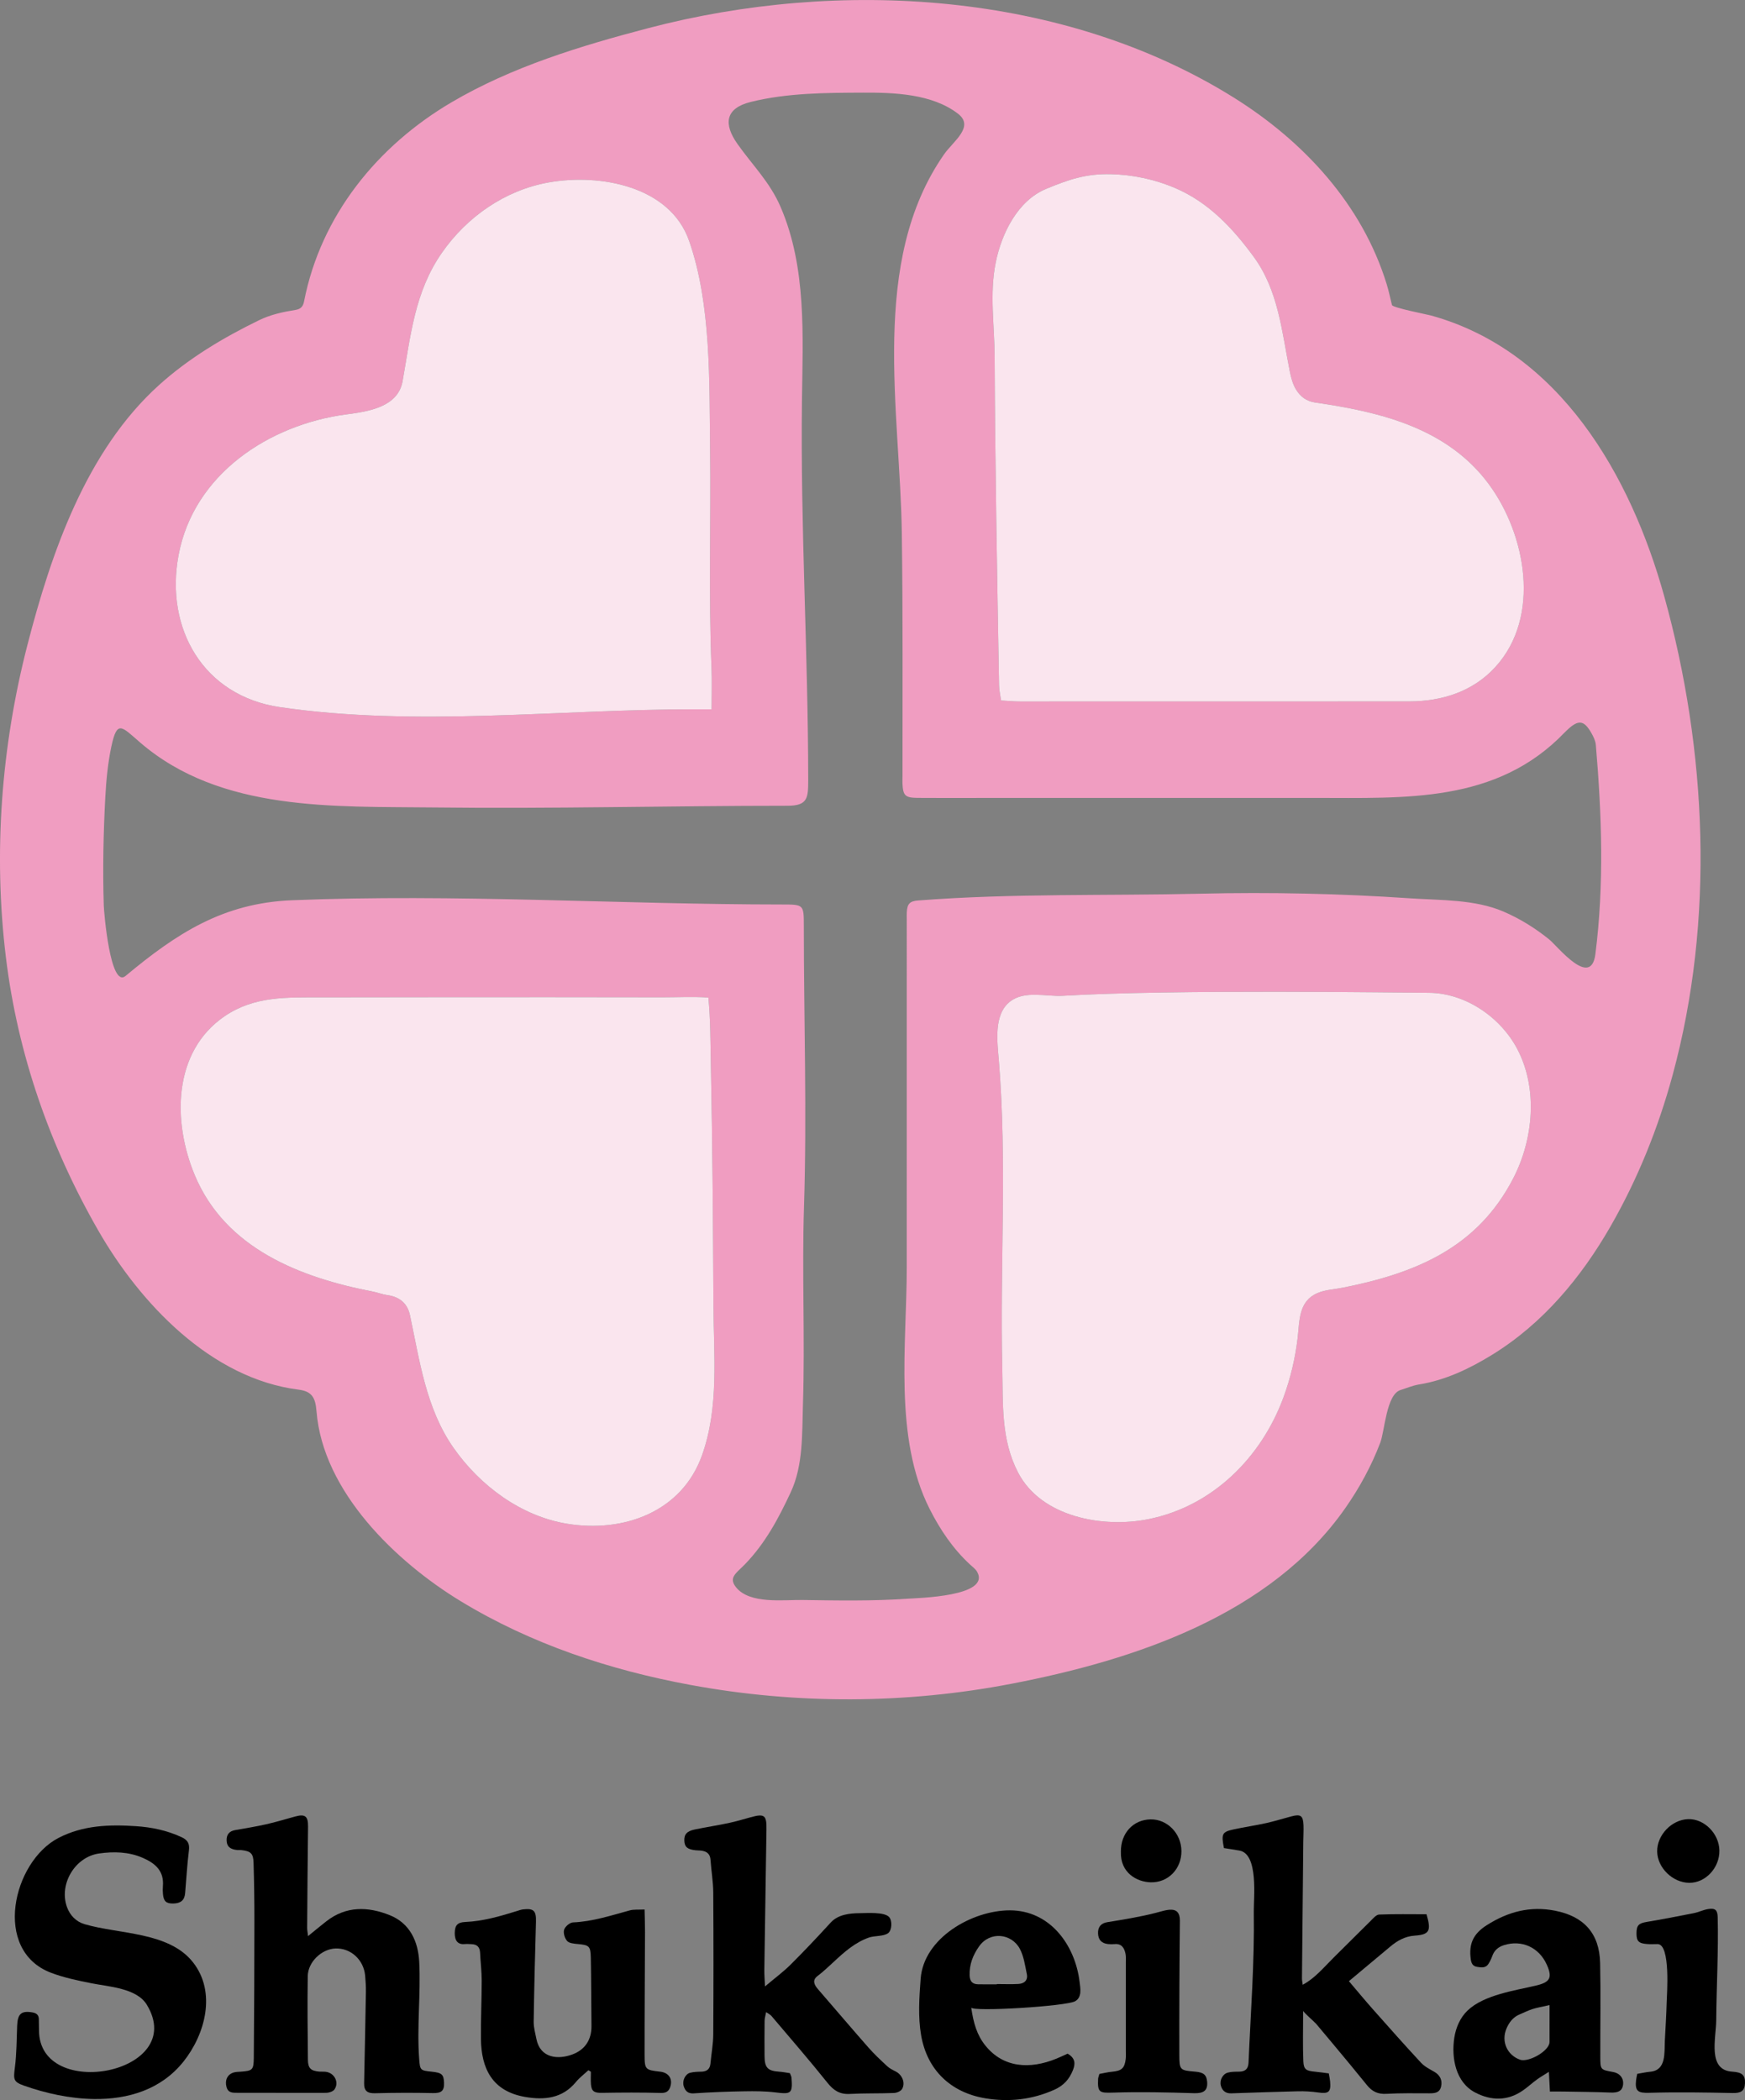<?xml version="1.0" encoding="UTF-8"?>
<svg id="_レイヤー_1" data-name="レイヤー 1" xmlns="http://www.w3.org/2000/svg" version="1.1" viewBox="0 0 192.158 231.211">
  <rect x="0" y="0" width="192.158" height="231.211" fill="#808080" stroke="none"/>
  <defs>
    <style>
      .cls-1 {
        fill: #fae5ee;
      }

      .cls-1, .cls-2, .cls-3 {
        stroke-width: 0px;
      }

      .cls-2 {
        fill: #f09dc1;
      }

      .cls-3 {
        fill: #000;
      }
    </style>
  </defs>
  <g>
    <path class="cls-2" d="M153.282,33.582c.055.297,3.917,1.047,4.303,1.154,14.18,3.925,21.988,17.613,25.684,30.929,4.706,16.951,5.558,35.638.917,52.703-1.581,5.815-3.844,11.452-6.851,16.679-3.234,5.623-7.437,10.67-13.01,14.103-2.456,1.512-5.115,2.797-8.053,3.274-.716.116-1.402.415-2.049.614-1.569.495-1.731,4.49-2.233,5.807-.964,2.532-2.275,4.944-3.825,7.164-8.237,11.802-23.225,16.754-36.743,19.361-11.651,2.247-23.723,2.291-35.391.136-8.889-1.641-17.543-4.505-25.294-9.216-7.123-4.33-15.181-12.051-15.884-20.916-.121-1.524-.519-2.193-1.98-2.378-9.634-1.217-17.451-9.506-22.05-17.518-5.336-9.296-8.875-19.416-10.175-30.093-1.397-11.477-.509-23.204,2.376-34.39,2.626-10.181,6.486-21.376,14.489-28.601,3.268-2.95,7.076-5.22,11.02-7.142,1.267-.617,2.617-.908,3.984-1.126.611-.098.856-.372.972-.966,1.844-9.423,8.06-17.086,16.219-21.889,6.671-3.928,14.243-6.223,21.69-8.176,21.006-5.511,45.721-4.063,64.477,7.656,7.689,4.804,14.134,11.76,16.832,20.557.227.741.382,1.505.574,2.276ZM80.705,174.034c.022.217.131.456.358.736,1.512,1.859,5.202,1.354,7.295,1.385,3.854.057,7.676.129,11.528-.139,1.167-.081,9.219-.238,7.721-2.952-.173-.313-.497-.546-.771-.798-1.901-1.754-3.313-3.852-4.475-6.154-3.962-7.847-2.51-18.088-2.51-26.581-.001-12.794-.002-25.588.001-38.382 0-.233-.01-.466.002-.698.049-.932.314-1.239,1.254-1.311,10.363-.802,20.741-.503,31.102-.747,7.681-.181,15.371-.012,23.036.507,3.406.23,7.149.104,10.316,1.462,1.812.777,3.502,1.829,5.034,3.068.898.726,4.597,5.444,5.086,1.62.978-7.658.705-15.369.05-23.039-.038-.441-.255-.891-.479-1.286-.819-1.445-1.43-1.521-2.648-.379-.102.095-.204.19-.301.291-7.506,7.83-17.567,7.205-27.534,7.211-12.38.007-24.759.004-37.139.004-2.187-0-4.374.013-6.561-.006-1.404-.012-1.629-.244-1.691-1.6-.013-.278.004-.558.004-.837,0-8.899.045-17.796-.075-26.694-.182-13.495-3.585-29.916,4.656-41.728,1.001-1.435,3.397-3.041,1.515-4.48-2.852-2.18-7.009-2.322-10.444-2.307-4.126.018-8.326.025-12.355,1.021-2.854.705-3.008,2.454-1.472,4.627,1.687,2.387,3.569,4.192,4.757,6.952,2.88,6.692,2.434,14.225,2.345,21.342-.173,13.935.684,27.82.69,41.736.001,1.983-.056,2.834-2.282,2.834-12.971,0-25.941.345-38.913.187-10.98-.133-23.464.502-32.346-7.129-2.061-1.771-2.558-2.574-3.196.422-.385,1.807-.566,3.703-.665,5.547-.214,3.984-.294,7.977-.17,11.965.023.733.711,9.148,2.398,7.744,5.632-4.69,10.734-8.024,18.319-8.333,17.985-.733,35.994.462,53.953.466,2.412 0,2.419.004,2.419,2.362.002,10.289.349,20.646.019,30.928-.232,7.24.117,14.484-.115,21.723-.105,3.26.04,6.722-1.341,9.687-1.351,2.9-2.812,5.638-5.062,7.958-.694.715-1.376,1.164-1.313,1.797ZM78.363,78.092c0-1.656.048-3.088-.01-4.516-.333-8.078-.058-16.164-.159-24.246-.092-7.318.132-15.828-2.307-22.809-2.11-6.04-9.838-7.447-15.504-6.43-4.783.859-8.964,3.782-11.723,7.741-3.009,4.317-3.437,9.142-4.329,14.144-.51,2.859-3.807,3.334-6.18,3.646-8.519,1.121-16.817,6.579-18.486,15.487-1.524,8.131,2.759,15.511,11.141,16.742,15.04,2.209,30.644.237,45.785.24.502 0,1.005,0,1.772,0ZM110.236,77.122c.777.042,1.423.108,2.068.108,14.286.003,28.571.001,42.857-.007,3.607-.002,7.026-1.064,9.518-3.8,5.036-5.528,3.364-14.575-.733-20.119-4.559-6.168-11.9-7.945-19.121-8.986-.984-.142-1.648-.678-2.108-1.433-.352-.578-.545-1.285-.679-1.96-.881-4.413-1.26-8.923-3.961-12.623-2.327-3.188-5.003-6.041-8.7-7.612-2.238-.951-4.661-1.462-7.091-1.516-2.715-.06-4.657.608-7.099,1.625-3.128,1.302-4.885,4.902-5.528,8.045-.716,3.501-.146,6.909-.131,10.423.05,12.074.277,24.139.488,36.193.009.537.138,1.071.22,1.66ZM77.944,109.827c-1.637-.12-3.372-.021-5.023-.025-8.34-.018-16.68-.016-25.02-.009-4.17.003-8.34.009-12.51.015-3.792.006-7.375-.161-10.655,2.076-5.739,3.915-5.729,11.641-3.297,17.48,3.372,8.095,11.607,11.289,19.609,12.834.544.105,1.069.317,1.616.392,1.317.18,2.201.898,2.478,2.196,1.076,5.052,1.768,10.283,4.796,14.613,2.909,4.161,7.411,7.518,12.485,8.358,6.226,1.03,12.665-1.284,14.892-7.557,1.88-5.295,1.277-10.993,1.249-16.518-.046-8.813-.105-17.627-.283-26.439-.05-2.471-.036-4.96-.274-7.412-.021-.002-.041-.003-.062-.005ZM117.062,109.633c-1.869.111-4.222-.623-5.843.641-1.817,1.416-1.396,4.424-1.23,6.441.929,11.28.117,22.574.381,33.87.094,4.03-.158,7.894,1.744,11.547,2.554,4.905,9.336,6.137,14.382,5.117,7.049-1.425,12.41-6.797,14.841-13.404.77-2.092,1.286-4.279,1.553-6.491.229-1.895.067-4.049,2.156-4.976.866-.385,1.887-.421,2.841-.611,8.039-1.6,14.824-4.402,18.771-12.075,2.2-4.277,2.71-9.848.429-14.19-1.846-3.514-5.727-6.182-9.769-6.198-3.131-.012-28.077-.398-40.255.328Z"/>
    <path class="cls-3" d="M33.924,213.157c.806-.653,1.4-1.149,2.009-1.625,2.182-1.705,4.588-1.635,6.984-.676,2.212.885,3.129,2.872,3.247,5.136.184,3.555-.27,7.149-.005,10.691.093,1.246.124,1.275,1.38,1.405,1.104.114,1.317.3,1.358,1.186.044.945-.311,1.192-1.243,1.171-2.126-.048-4.254-.036-6.38.016-.811.02-1.194-.256-1.177-1.106.067-3.347.141-6.695.196-10.042.01-.603-.029-1.21-.085-1.811-.164-1.743-1.584-3.034-3.251-2.98-1.529.05-3.045,1.476-3.068,3.052-.045,3.07-.014,6.142.019,9.212.01.936.334,1.217,1.264,1.295.231.019.468-.008.697.02.956.116,1.502,1.155.963,1.941-.161.235-.617.374-.939.376-3.246.017-6.493-.013-9.739-.003-.549.002-1.034.008-1.21-.641-.199-.737.081-1.364.754-1.586.258-.085.548-.081.825-.102,1.271-.095,1.413-.182,1.425-1.518.046-5.026.063-10.052.067-15.078.002-2.14-.028-4.281-.093-6.42-.031-1.022-.316-1.26-1.339-1.379-.137-.016-.28.011-.418-.002-.816-.074-1.185-.382-1.21-1.046-.025-.654.287-1.041.951-1.156,1.141-.198,2.286-.384,3.414-.639,1.081-.245,2.143-.571,3.213-.862,1.081-.295,1.405-.005,1.39,1.124-.049,3.723-.071,7.445-.099,11.168-.001.18.039.361.099.877Z"/>
    <path class="cls-3" d="M10.356,231.096c-2.647-.035-5.346-.632-7.719-1.475-1.182-.419-1.163-.69-.997-2.003.192-1.515.192-3.056.249-4.587.05-1.321.461-1.682,1.693-1.468.43.075.679.275.694.719.014.418.02.836.02,1.254.003,7.869,16.476,4.763,11.869-2.822-1.117-1.839-4.212-1.982-6.108-2.364-1.498-.301-2.98-.603-4.426-1.149-6.501-2.455-4.23-12.24.81-14.85,2.71-1.403,5.607-1.488,8.55-1.292,1.722.114,3.381.463,4.968,1.192.72.33.94.72.842,1.498-.195,1.558-.277,3.131-.416,4.697-.068.761-.483,1.111-1.296,1.126-.789.015-1.072-.24-1.144-1.055-.024-.277-.031-.56-.007-.836.146-1.676-.815-2.528-2.217-3.137-1.56-.678-3.19-.708-4.796-.484-2.682.373-4.452,3.392-3.552,5.898.331.921,1.011,1.614,1.931,1.886,3.792,1.121,9.297.817,11.957,4.21,2.577,3.288,1.347,7.907-1.052,10.915-2.472,3.1-6.112,4.176-9.855,4.127Z"/>
    <path class="cls-3" d="M84.241,218.7c1.089-.918,2.013-1.597,2.817-2.397,1.515-1.507,2.981-3.063,4.424-4.64.802-.876,2.072-1.022,3.193-1.027.746-.003,2.691-.163,3.235.425.358.387.314,1.442-.094,1.762-.495.387-1.52.279-2.139.498-.749.265-1.429.659-2.067,1.129-1.278.941-2.333,2.147-3.593,3.112-.594.455-.366.953.052,1.435,1.857,2.139,3.687,4.301,5.558,6.428.641.729,1.356,1.395,2.068,2.056.264.245.606.415.933.579.72.362,1.105,1.262.704,1.939-.144.243-.583.423-.895.435-1.623.064-3.252.015-4.873.103-1.099.06-1.775-.391-2.45-1.235-1.999-2.501-4.103-4.918-6.172-7.362-.113-.133-.291-.211-.577-.412-.072.392-.165.673-.168.954-.016,1.3-.015,2.601-.005,3.901.01,1.273.36,1.623,1.617,1.705.406.027.808.11,1.177.163.085.232.163.357.173.488.136,1.746-.029,1.848-1.726,1.635-1.146-.144-2.316-.148-3.473-.128-1.854.032-3.709.101-5.558.228-.67.046-.952-.284-1.111-.795-.185-.596.166-1.33.703-1.471.397-.104.825-.113,1.24-.122.613-.015.946-.288,1.003-.912.097-1.063.299-2.123.306-3.185.032-5.21.034-10.42-0-15.629-.008-1.202-.22-2.401-.302-3.603-.043-.628-.386-.911-.954-.998-.229-.035-.464-.024-.695-.05-.89-.1-1.196-.356-1.233-1.02-.04-.716.266-1.086,1.155-1.27,1.227-.254,2.467-.442,3.692-.701.811-.171,1.608-.405,2.407-.63,1.577-.443,1.815-.258,1.788,1.34-.085,5.161-.162,10.322-.234,15.483-.007.492.039.985.074,1.787Z"/>
    <path class="cls-3" d="M143.501,221.37c0,2.083-.053,3.837.022,5.585.039.896.328,1.046,1.261,1.131.497.045.99.122,1.539.191.061.356.124.62.148.887.106,1.168-.161,1.38-1.315,1.214-.731-.106-1.479-.149-2.217-.133-2.457.055-4.914.149-7.371.228-.594.019-.97-.283-1.123-.833-.167-.599.183-1.294.768-1.45.396-.105.827-.1,1.242-.104.684-.008,1.004-.314,1.034-1.015.235-5.517.664-11.065.578-16.589-.023-1.477.546-6.366-1.58-6.738-.583-.102-1.168-.189-1.706-.275-.313-1.577-.209-1.784,1.103-2.065,1.177-.252,2.372-.424,3.547-.685.947-.21,1.874-.507,2.813-.751.988-.257,1.254-.062,1.295.983.024.603-.017,1.209-.023,1.813-.05,5.022-.099,10.045-.145,15.067-.002.178.04.356.081.686,1.321-.69,2.346-1.935,3.389-2.971,1.36-1.35,2.716-2.703,4.08-4.049.284-.28.623-.695.95-.708,1.753-.07,3.509-.033,5.216-.033.531,1.823.339,2.235-1.286,2.351-1.103.078-1.931.558-2.724,1.223-1.483,1.244-2.97,2.483-4.537,3.793.954,1.119,1.777,2.117,2.634,3.085,1.753,1.977,3.505,3.954,5.302,5.89.393.424.953.708,1.466,1.002.617.353.91.913.751,1.614-.161.711-.699.757-1.294.756-1.576-.002-3.155-.034-4.727.055-.932.053-1.562-.237-2.147-.961-1.225-1.516-2.469-3.016-3.719-4.511-.625-.748-1.248-1.498-1.879-2.242-.187-.22-1.428-1.273-1.428-1.442Z"/>
    <path class="cls-3" d="M64.793,227.927c-.462.431-.979.817-1.377,1.302-1.494,1.819-3.488,1.997-5.569,1.642-3.677-.627-4.85-3.173-4.887-6.398-.024-2.138.086-4.276.085-6.415-0-1.02-.131-2.038-.177-3.059-.028-.628-.331-.936-.95-.951-.232-.005-.468-.037-.697-.011-.771.086-1.154-.338-1.145-1.206.009-.844.289-1.187,1.152-1.225,1.968-.085,3.833-.625,5.692-1.206.22-.069.441-.151.668-.179,1.192-.145,1.467.157,1.432,1.359-.106,3.667-.197,7.334-.251,11.002-.009.637.175,1.281.302,1.915.421,2.101,2.362,2.289,3.967,1.69,1.372-.512,2.113-1.603,2.094-3.137-.031-2.51-.022-5.022-.073-7.532-.026-1.272-.194-1.376-1.482-1.49-.394-.035-.911-.084-1.13-.336-.261-.3-.437-.882-.324-1.239.109-.346.622-.784.974-.8,2.163-.093,4.187-.76,6.243-1.321.464-.127.979-.066,1.641-.101.018.919.049,1.692.047,2.464-.014,4.51-.052,9.019-.047,13.529.002,1.631.089,1.678,1.715,1.862.924.104,1.396.762,1.122,1.643-.143.462-.413.718-1.021.701-2.173-.061-4.35-.05-6.524-.012-.809.014-1.135-.153-1.197-.936-.037-.459-.007-.924-.007-1.387-.092-.057-.183-.114-.275-.171Z"/>
    <path class="cls-3" d="M170.676,230.275c-.038-.722-.069-1.32-.113-2.169-.514.326-.929.56-1.31.838-.524.383-1.005.825-1.535,1.198-1.702,1.199-3.53,1.149-5.276.237-2.154-1.125-2.635-3.821-2.295-6.03.172-1.118.644-2.213,1.461-2.996,1.791-1.718,5.185-2.194,7.512-2.742,1.545-.364,1.871-.837,1.209-2.311-.853-1.898-2.748-2.766-4.721-2.143-.601.19-1.057.559-1.277,1.187-.106.303-.25.6-.421.871-.306.487-.794.403-1.257.331-.5-.078-.638-.418-.7-.889-.211-1.624.262-2.742,1.76-3.694,2.372-1.507,4.805-2.139,7.548-1.596,3.13.619,4.872,2.469,4.943,5.76.075,3.442.009,6.886.019,10.33.004,1.416.021,1.416,1.399,1.665.792.143,1.227.73,1.097,1.477-.109.623-.555.822-1.371.788-1.716-.071-3.435-.08-5.152-.111-.454-.008-.908-.001-1.518-.001ZM170.634,220.755c-.813.185-1.357.273-1.878.438-.481.152-.934.39-1.402.582-.737.302-1.179.885-1.471,1.586-.584,1.402.075,2.887,1.487,3.402.86.314,2.885-.753,3.216-1.697.03-.086.046-.182.046-.273.003-1.29.002-2.581.002-4.038Z"/>
    <path class="cls-3" d="M106.95,221.023c.242,1.697.628,3.04,1.568,4.201,1.962,2.425,4.865,2.64,7.84,1.418.422-.173.833-.371,1.207-.539.825.484.887,1.058.582,1.822-.401,1.005-1.027,1.69-2.036,2.145-2.455,1.108-5.041,1.378-7.619.946-3.812-.638-6.394-3.122-7.057-6.924-.353-2.024-.209-4.166-.053-6.238.339-4.508,5.685-7.53,9.82-7.531,4.397-.001,7.178,3.78,7.678,7.848.091.738.291,1.716-.482,2.158-.984.562-11.376,1.192-11.447.694ZM109.781,218.469c-0-.01-0-.02-0-.03.787,0,1.575.033,2.359-.01.649-.035,1.076-.404.933-1.093-.195-.938-.327-1.939-.764-2.765-.907-1.714-3.294-1.977-4.489-.286-.677.958-1.092,2.006-1.045,3.218.025.642.312.946.921.961.695.018,1.39.004,2.085.004Z"/>
    <path class="cls-3" d="M121.062,228.337c.439-.079.92-.202,1.408-.245,1.039-.093,1.378-.387,1.495-1.419.031-.276.013-.557.013-.836.001-3.255.002-6.509-0-9.764-0-.325.027-.659-.038-.973-.133-.639-.428-1.135-1.212-1.059-.23.022-.467.02-.697-.004-.719-.073-1.083-.46-1.115-1.161-.031-.69.299-1.134,1.024-1.25,1.714-.276,3.552-.573,5.282-1.012,1.166-.296,2.725-.946,2.706.851-.052,4.905-.072,9.809-.062,14.713.004,1.731.046,1.767,1.76,1.908.916.075,1.241.354,1.304,1.117.082.988-.416,1.286-1.452,1.253-2.964-.094-5.935-.161-8.898-.064-1.495.049-1.735.002-1.657-1.518.007-.134.067-.265.14-.536Z"/>
    <path class="cls-3" d="M182.531,214.039c-.32,0-.736.026-1.147-.005-.944-.071-1.178-.319-1.175-1.18.003-.886.245-1.107,1.125-1.255,1.732-.293,3.458-.621,5.181-.965.542-.108,1.057-.372,1.6-.454.771-.116,1.017.11,1.036.903.09,3.77-.131,7.576-.162,11.349-.016,2.002-.991,5.489,1.773,5.654,1.081.065,1.433.39,1.393,1.288-.038.862-.486,1.085-1.366,1.065-3.057-.069-6.117-.114-9.172-.026-1.224.035-1.596-.156-1.451-1.418.021-.181.066-.359.124-.668.476-.08.959-.19,1.447-.236,1.779-.166,1.529-2.118,1.596-3.438.072-1.401.163-2.799.2-4.202.021-.812.456-6.412-1.002-6.412Z"/>
    <path class="cls-3" d="M189.338,203.737c.031,1.905-1.534,3.579-3.326,3.557-1.825-.022-3.496-1.654-3.526-3.446-.031-1.803,1.594-3.504,3.406-3.565,1.771-.059,3.416,1.589,3.447,3.454Z"/>
    <path class="cls-3" d="M123.432,203.874c-.025-2.031,1.343-3.527,3.261-3.564,1.843-.036,3.39,1.546,3.405,3.481.015,1.97-1.458,3.497-3.387,3.447-1.521-.04-3.364-1.048-3.278-3.363Z"/>
  </g>
  <path class="cls-1" d="M78.363,78.092c0-1.656.048-3.088-.01-4.516-.333-8.078-.058-16.164-.159-24.246-.092-7.318.132-15.828-2.307-22.809-2.11-6.04-9.838-7.447-15.504-6.43-4.783.859-8.964,3.782-11.723,7.741-3.009,4.317-3.437,9.142-4.329,14.144-.51,2.859-3.807,3.334-6.18,3.646-8.519,1.121-16.817,6.579-18.486,15.487-1.524,8.131,2.759,15.511,11.141,16.742,15.04,2.209,30.644.237,45.785.24.502 0,1.005,0,1.772,0Z"/>
  <path class="cls-1" d="M110.236,77.122c.777.042,1.423.108,2.068.108,14.286.003,28.571.001,42.857-.007,3.607-.002,7.026-1.064,9.518-3.8,5.036-5.528,3.364-14.575-.733-20.119-4.559-6.168-11.9-7.945-19.121-8.986-.984-.142-1.648-.678-2.108-1.433-.352-.578-.545-1.285-.679-1.96-.881-4.413-1.26-8.923-3.961-12.623-2.327-3.188-5.003-6.041-8.7-7.612-2.238-.951-4.661-1.462-7.091-1.516-2.715-.06-4.657.608-7.099,1.625-3.128,1.302-4.885,4.902-5.528,8.045-.716,3.501-.146,6.909-.131,10.423.05,12.074.277,24.139.488,36.193.009.537.138,1.071.22,1.66Z"/>
  <path class="cls-1" d="M77.944,109.827c-1.637-.12-3.372-.021-5.023-.025-8.34-.018-16.68-.016-25.02-.009-4.17.003-8.34.009-12.51.015-3.792.006-7.375-.161-10.655,2.076-5.739,3.915-5.729,11.641-3.297,17.48,3.372,8.095,11.607,11.289,19.609,12.834.544.105,1.069.317,1.616.392,1.317.18,2.201.898,2.478,2.196,1.076,5.052,1.768,10.283,4.796,14.613,2.909,4.161,7.411,7.518,12.485,8.358,6.226,1.03,12.665-1.284,14.892-7.557,1.88-5.295,1.277-10.993,1.249-16.518-.046-8.813-.105-17.627-.283-26.439-.05-2.471-.036-4.96-.274-7.412-.021-.002-.041-.003-.062-.005Z"/>
  <path class="cls-1" d="M117.062,109.633c-1.869.111-4.222-.623-5.843.641-1.817,1.416-1.396,4.424-1.23,6.441.929,11.28.117,22.574.381,33.87.094,4.03-.158,7.894,1.744,11.547,2.554,4.905,9.336,6.137,14.382,5.117,7.049-1.425,12.41-6.797,14.841-13.404.77-2.092,1.286-4.279,1.553-6.491.229-1.895.067-4.049,2.156-4.976.866-.385,1.887-.421,2.841-.611,8.039-1.6,14.824-4.402,18.771-12.075,2.2-4.277,2.71-9.848.429-14.19-1.846-3.514-5.727-6.182-9.769-6.198-3.131-.012-28.077-.398-40.255.328Z"/>
</svg>